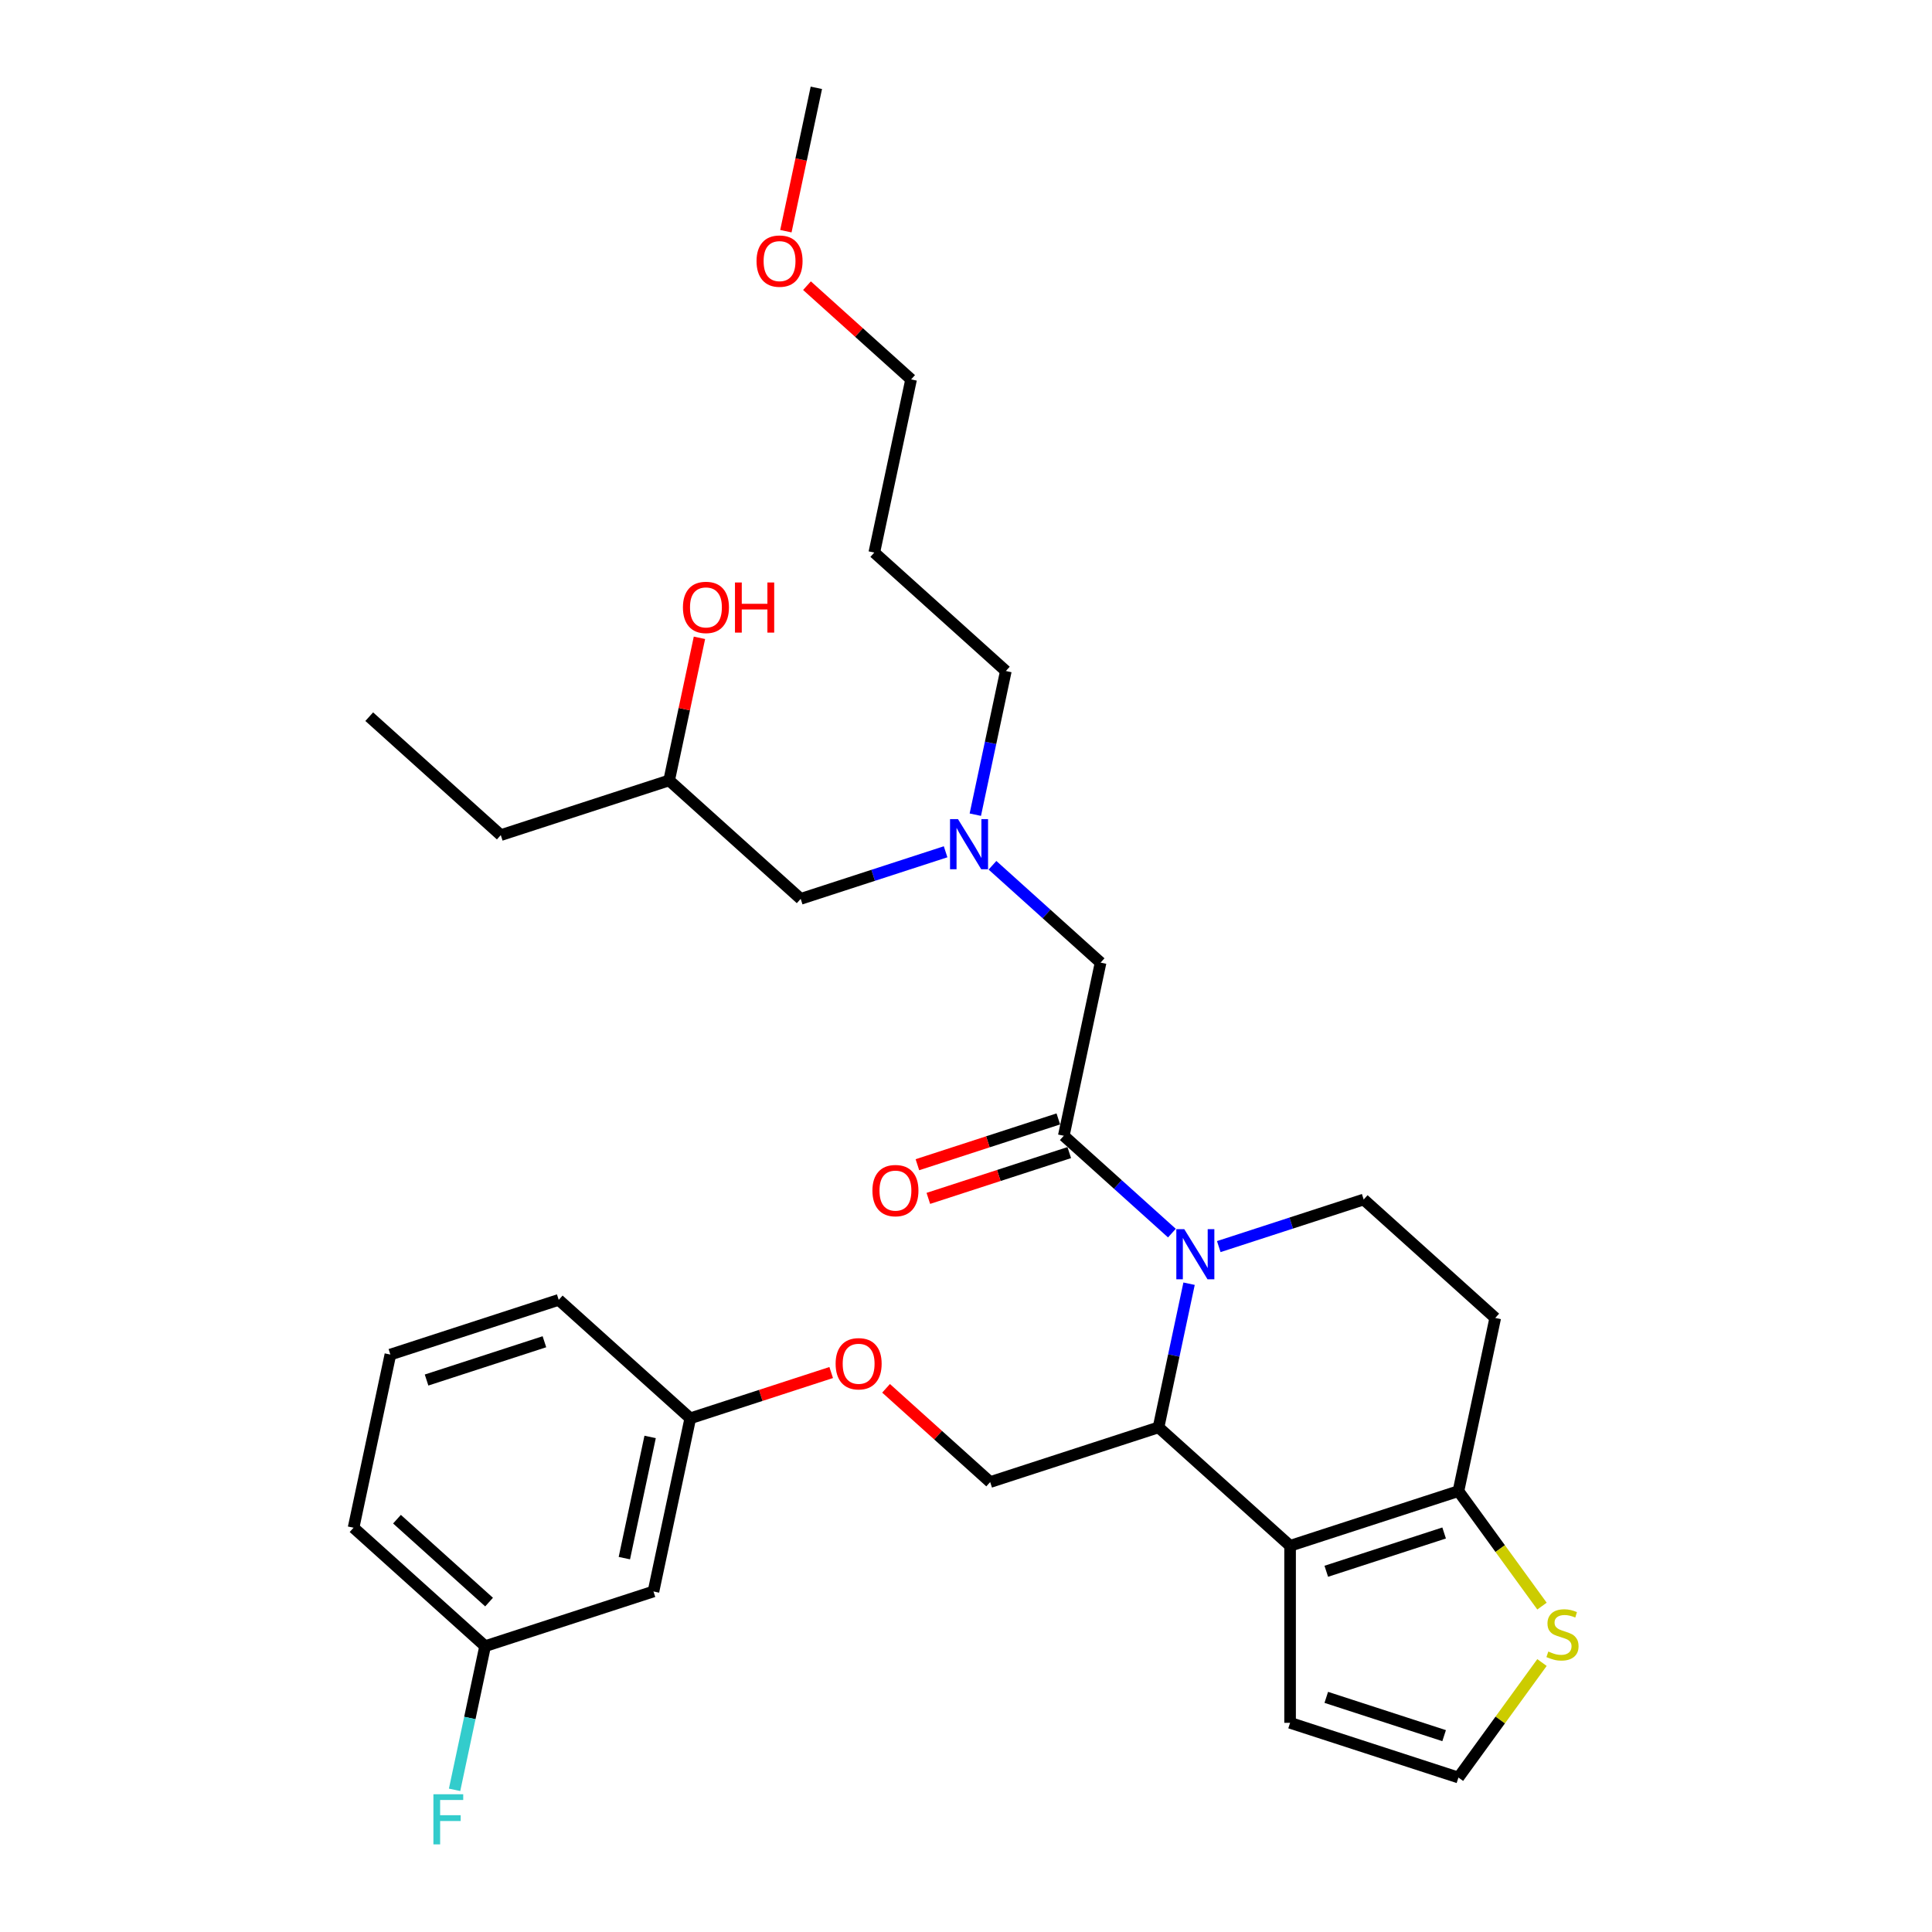 <?xml version='1.0' encoding='iso-8859-1'?>
<svg version='1.1' baseProfile='full'
              xmlns='http://www.w3.org/2000/svg'
                      xmlns:rdkit='http://www.rdkit.org/xml'
                      xmlns:xlink='http://www.w3.org/1999/xlink'
                  xml:space='preserve'
width='1000px' height='1000px' viewBox='0 0 1000 1000'>
<!-- END OF HEADER -->
<rect style='opacity:1.0;fill:#FFFFFF;stroke:none' width='1000' height='1000' x='0' y='0'> </rect>
<path class='bond-0' d='M 504.82,421.673 L 512.722,384.495' style='fill:none;fill-rule:evenodd;stroke:#0000FF;stroke-width:6px;stroke-linecap:butt;stroke-linejoin:miter;stroke-opacity:1' />
<path class='bond-0' d='M 512.722,384.495 L 520.625,347.316' style='fill:none;fill-rule:evenodd;stroke:#000000;stroke-width:6px;stroke-linecap:butt;stroke-linejoin:miter;stroke-opacity:1' />
<path class='bond-1' d='M 489.444,440.88 L 451.939,453.066' style='fill:none;fill-rule:evenodd;stroke:#0000FF;stroke-width:6px;stroke-linecap:butt;stroke-linejoin:miter;stroke-opacity:1' />
<path class='bond-1' d='M 451.939,453.066 L 414.435,465.251' style='fill:none;fill-rule:evenodd;stroke:#000000;stroke-width:6px;stroke-linecap:butt;stroke-linejoin:miter;stroke-opacity:1' />
<path class='bond-2' d='M 513.706,447.861 L 541.686,473.054' style='fill:none;fill-rule:evenodd;stroke:#0000FF;stroke-width:6px;stroke-linecap:butt;stroke-linejoin:miter;stroke-opacity:1' />
<path class='bond-2' d='M 541.686,473.054 L 569.665,498.247' style='fill:none;fill-rule:evenodd;stroke:#000000;stroke-width:6px;stroke-linecap:butt;stroke-linejoin:miter;stroke-opacity:1' />
<path class='bond-3' d='M 414.435,465.251 L 346.345,403.943' style='fill:none;fill-rule:evenodd;stroke:#000000;stroke-width:6px;stroke-linecap:butt;stroke-linejoin:miter;stroke-opacity:1' />
<path class='bond-4' d='M 346.345,403.943 L 354.189,367.039' style='fill:none;fill-rule:evenodd;stroke:#000000;stroke-width:6px;stroke-linecap:butt;stroke-linejoin:miter;stroke-opacity:1' />
<path class='bond-4' d='M 354.189,367.039 L 362.033,330.135' style='fill:none;fill-rule:evenodd;stroke:#FF0000;stroke-width:6px;stroke-linecap:butt;stroke-linejoin:miter;stroke-opacity:1' />
<path class='bond-5' d='M 346.345,403.943 L 259.205,432.256' style='fill:none;fill-rule:evenodd;stroke:#000000;stroke-width:6px;stroke-linecap:butt;stroke-linejoin:miter;stroke-opacity:1' />
<path class='bond-6' d='M 259.205,432.256 L 191.115,370.948' style='fill:none;fill-rule:evenodd;stroke:#000000;stroke-width:6px;stroke-linecap:butt;stroke-linejoin:miter;stroke-opacity:1' />
<path class='bond-7' d='M 452.535,286.007 L 520.625,347.316' style='fill:none;fill-rule:evenodd;stroke:#000000;stroke-width:6px;stroke-linecap:butt;stroke-linejoin:miter;stroke-opacity:1' />
<path class='bond-8' d='M 452.535,286.007 L 471.584,196.385' style='fill:none;fill-rule:evenodd;stroke:#000000;stroke-width:6px;stroke-linecap:butt;stroke-linejoin:miter;stroke-opacity:1' />
<path class='bond-9' d='M 417.696,147.864 L 444.64,172.125' style='fill:none;fill-rule:evenodd;stroke:#FF0000;stroke-width:6px;stroke-linecap:butt;stroke-linejoin:miter;stroke-opacity:1' />
<path class='bond-9' d='M 444.64,172.125 L 471.584,196.385' style='fill:none;fill-rule:evenodd;stroke:#000000;stroke-width:6px;stroke-linecap:butt;stroke-linejoin:miter;stroke-opacity:1' />
<path class='bond-10' d='M 406.77,119.665 L 414.657,82.56' style='fill:none;fill-rule:evenodd;stroke:#FF0000;stroke-width:6px;stroke-linecap:butt;stroke-linejoin:miter;stroke-opacity:1' />
<path class='bond-10' d='M 414.657,82.56 L 422.544,45.455' style='fill:none;fill-rule:evenodd;stroke:#000000;stroke-width:6px;stroke-linecap:butt;stroke-linejoin:miter;stroke-opacity:1' />
<path class='bond-11' d='M 615.461,664.442 L 607.558,701.621' style='fill:none;fill-rule:evenodd;stroke:#0000FF;stroke-width:6px;stroke-linecap:butt;stroke-linejoin:miter;stroke-opacity:1' />
<path class='bond-11' d='M 607.558,701.621 L 599.656,738.799' style='fill:none;fill-rule:evenodd;stroke:#000000;stroke-width:6px;stroke-linecap:butt;stroke-linejoin:miter;stroke-opacity:1' />
<path class='bond-12' d='M 606.574,638.254 L 578.595,613.062' style='fill:none;fill-rule:evenodd;stroke:#0000FF;stroke-width:6px;stroke-linecap:butt;stroke-linejoin:miter;stroke-opacity:1' />
<path class='bond-12' d='M 578.595,613.062 L 550.615,587.869' style='fill:none;fill-rule:evenodd;stroke:#000000;stroke-width:6px;stroke-linecap:butt;stroke-linejoin:miter;stroke-opacity:1' />
<path class='bond-13' d='M 630.836,645.236 L 668.341,633.05' style='fill:none;fill-rule:evenodd;stroke:#0000FF;stroke-width:6px;stroke-linecap:butt;stroke-linejoin:miter;stroke-opacity:1' />
<path class='bond-13' d='M 668.341,633.05 L 705.845,620.864' style='fill:none;fill-rule:evenodd;stroke:#000000;stroke-width:6px;stroke-linecap:butt;stroke-linejoin:miter;stroke-opacity:1' />
<path class='bond-14' d='M 547.784,579.155 L 511.315,591.004' style='fill:none;fill-rule:evenodd;stroke:#000000;stroke-width:6px;stroke-linecap:butt;stroke-linejoin:miter;stroke-opacity:1' />
<path class='bond-14' d='M 511.315,591.004 L 474.846,602.854' style='fill:none;fill-rule:evenodd;stroke:#FF0000;stroke-width:6px;stroke-linecap:butt;stroke-linejoin:miter;stroke-opacity:1' />
<path class='bond-14' d='M 553.447,596.583 L 516.978,608.432' style='fill:none;fill-rule:evenodd;stroke:#000000;stroke-width:6px;stroke-linecap:butt;stroke-linejoin:miter;stroke-opacity:1' />
<path class='bond-14' d='M 516.978,608.432 L 480.509,620.282' style='fill:none;fill-rule:evenodd;stroke:#FF0000;stroke-width:6px;stroke-linecap:butt;stroke-linejoin:miter;stroke-opacity:1' />
<path class='bond-15' d='M 550.615,587.869 L 569.665,498.247' style='fill:none;fill-rule:evenodd;stroke:#000000;stroke-width:6px;stroke-linecap:butt;stroke-linejoin:miter;stroke-opacity:1' />
<path class='bond-16' d='M 599.656,738.799 L 667.746,800.108' style='fill:none;fill-rule:evenodd;stroke:#000000;stroke-width:6px;stroke-linecap:butt;stroke-linejoin:miter;stroke-opacity:1' />
<path class='bond-17' d='M 599.656,738.799 L 512.516,767.113' style='fill:none;fill-rule:evenodd;stroke:#000000;stroke-width:6px;stroke-linecap:butt;stroke-linejoin:miter;stroke-opacity:1' />
<path class='bond-18' d='M 705.845,620.864 L 773.935,682.172' style='fill:none;fill-rule:evenodd;stroke:#000000;stroke-width:6px;stroke-linecap:butt;stroke-linejoin:miter;stroke-opacity:1' />
<path class='bond-19' d='M 773.935,682.172 L 754.886,771.795' style='fill:none;fill-rule:evenodd;stroke:#000000;stroke-width:6px;stroke-linecap:butt;stroke-linejoin:miter;stroke-opacity:1' />
<path class='bond-20' d='M 667.746,800.108 L 754.886,771.795' style='fill:none;fill-rule:evenodd;stroke:#000000;stroke-width:6px;stroke-linecap:butt;stroke-linejoin:miter;stroke-opacity:1' />
<path class='bond-20' d='M 686.479,813.289 L 747.477,793.47' style='fill:none;fill-rule:evenodd;stroke:#000000;stroke-width:6px;stroke-linecap:butt;stroke-linejoin:miter;stroke-opacity:1' />
<path class='bond-21' d='M 667.746,800.108 L 667.746,891.732' style='fill:none;fill-rule:evenodd;stroke:#000000;stroke-width:6px;stroke-linecap:butt;stroke-linejoin:miter;stroke-opacity:1' />
<path class='bond-22' d='M 754.886,771.795 L 776.508,801.556' style='fill:none;fill-rule:evenodd;stroke:#000000;stroke-width:6px;stroke-linecap:butt;stroke-linejoin:miter;stroke-opacity:1' />
<path class='bond-22' d='M 776.508,801.556 L 798.131,831.317' style='fill:none;fill-rule:evenodd;stroke:#CCCC00;stroke-width:6px;stroke-linecap:butt;stroke-linejoin:miter;stroke-opacity:1' />
<path class='bond-23' d='M 798.131,860.524 L 776.508,890.285' style='fill:none;fill-rule:evenodd;stroke:#CCCC00;stroke-width:6px;stroke-linecap:butt;stroke-linejoin:miter;stroke-opacity:1' />
<path class='bond-23' d='M 776.508,890.285 L 754.886,920.046' style='fill:none;fill-rule:evenodd;stroke:#000000;stroke-width:6px;stroke-linecap:butt;stroke-linejoin:miter;stroke-opacity:1' />
<path class='bond-24' d='M 754.886,920.046 L 667.746,891.732' style='fill:none;fill-rule:evenodd;stroke:#000000;stroke-width:6px;stroke-linecap:butt;stroke-linejoin:miter;stroke-opacity:1' />
<path class='bond-24' d='M 747.477,898.371 L 686.479,878.551' style='fill:none;fill-rule:evenodd;stroke:#000000;stroke-width:6px;stroke-linecap:butt;stroke-linejoin:miter;stroke-opacity:1' />
<path class='bond-25' d='M 251.096,852.053 L 183.006,790.745' style='fill:none;fill-rule:evenodd;stroke:#000000;stroke-width:6px;stroke-linecap:butt;stroke-linejoin:miter;stroke-opacity:1' />
<path class='bond-25' d='M 253.144,829.239 L 205.481,786.323' style='fill:none;fill-rule:evenodd;stroke:#000000;stroke-width:6px;stroke-linecap:butt;stroke-linejoin:miter;stroke-opacity:1' />
<path class='bond-26' d='M 251.096,852.053 L 338.236,823.74' style='fill:none;fill-rule:evenodd;stroke:#000000;stroke-width:6px;stroke-linecap:butt;stroke-linejoin:miter;stroke-opacity:1' />
<path class='bond-27' d='M 251.096,852.053 L 243.194,889.232' style='fill:none;fill-rule:evenodd;stroke:#000000;stroke-width:6px;stroke-linecap:butt;stroke-linejoin:miter;stroke-opacity:1' />
<path class='bond-27' d='M 243.194,889.232 L 235.291,926.411' style='fill:none;fill-rule:evenodd;stroke:#33CCCC;stroke-width:6px;stroke-linecap:butt;stroke-linejoin:miter;stroke-opacity:1' />
<path class='bond-28' d='M 458.627,718.592 L 485.572,742.852' style='fill:none;fill-rule:evenodd;stroke:#FF0000;stroke-width:6px;stroke-linecap:butt;stroke-linejoin:miter;stroke-opacity:1' />
<path class='bond-28' d='M 485.572,742.852 L 512.516,767.113' style='fill:none;fill-rule:evenodd;stroke:#000000;stroke-width:6px;stroke-linecap:butt;stroke-linejoin:miter;stroke-opacity:1' />
<path class='bond-29' d='M 430.224,710.419 L 393.755,722.268' style='fill:none;fill-rule:evenodd;stroke:#FF0000;stroke-width:6px;stroke-linecap:butt;stroke-linejoin:miter;stroke-opacity:1' />
<path class='bond-29' d='M 393.755,722.268 L 357.286,734.118' style='fill:none;fill-rule:evenodd;stroke:#000000;stroke-width:6px;stroke-linecap:butt;stroke-linejoin:miter;stroke-opacity:1' />
<path class='bond-30' d='M 183.006,790.745 L 202.056,701.123' style='fill:none;fill-rule:evenodd;stroke:#000000;stroke-width:6px;stroke-linecap:butt;stroke-linejoin:miter;stroke-opacity:1' />
<path class='bond-31' d='M 202.056,701.123 L 289.196,672.809' style='fill:none;fill-rule:evenodd;stroke:#000000;stroke-width:6px;stroke-linecap:butt;stroke-linejoin:miter;stroke-opacity:1' />
<path class='bond-31' d='M 220.789,714.303 L 281.787,694.484' style='fill:none;fill-rule:evenodd;stroke:#000000;stroke-width:6px;stroke-linecap:butt;stroke-linejoin:miter;stroke-opacity:1' />
<path class='bond-32' d='M 289.196,672.809 L 357.286,734.118' style='fill:none;fill-rule:evenodd;stroke:#000000;stroke-width:6px;stroke-linecap:butt;stroke-linejoin:miter;stroke-opacity:1' />
<path class='bond-33' d='M 357.286,734.118 L 338.236,823.74' style='fill:none;fill-rule:evenodd;stroke:#000000;stroke-width:6px;stroke-linecap:butt;stroke-linejoin:miter;stroke-opacity:1' />
<path class='bond-33' d='M 336.504,743.751 L 323.169,806.486' style='fill:none;fill-rule:evenodd;stroke:#000000;stroke-width:6px;stroke-linecap:butt;stroke-linejoin:miter;stroke-opacity:1' />
<path  class='atom-0' d='M 495.839 423.964
L 504.342 437.708
Q 505.185 439.064, 506.541 441.519
Q 507.897 443.975, 507.97 444.121
L 507.97 423.964
L 511.415 423.964
L 511.415 449.912
L 507.86 449.912
L 498.735 434.886
Q 497.672 433.126, 496.536 431.111
Q 495.436 429.095, 495.106 428.472
L 495.106 449.912
L 491.734 449.912
L 491.734 423.964
L 495.839 423.964
' fill='#0000FF'/>
<path  class='atom-4' d='M 353.484 314.394
Q 353.484 308.164, 356.562 304.682
Q 359.641 301.2, 365.395 301.2
Q 371.149 301.2, 374.227 304.682
Q 377.306 308.164, 377.306 314.394
Q 377.306 320.698, 374.191 324.289
Q 371.075 327.845, 365.395 327.845
Q 359.677 327.845, 356.562 324.289
Q 353.484 320.734, 353.484 314.394
M 365.395 324.913
Q 369.353 324.913, 371.479 322.274
Q 373.641 319.598, 373.641 314.394
Q 373.641 309.3, 371.479 306.734
Q 369.353 304.132, 365.395 304.132
Q 361.437 304.132, 359.274 306.698
Q 357.149 309.263, 357.149 314.394
Q 357.149 319.635, 359.274 322.274
Q 361.437 324.913, 365.395 324.913
' fill='#FF0000'/>
<path  class='atom-4' d='M 380.421 301.493
L 383.939 301.493
L 383.939 312.525
L 397.207 312.525
L 397.207 301.493
L 400.725 301.493
L 400.725 327.441
L 397.207 327.441
L 397.207 315.457
L 383.939 315.457
L 383.939 327.441
L 380.421 327.441
L 380.421 301.493
' fill='#FF0000'/>
<path  class='atom-7' d='M 391.583 135.15
Q 391.583 128.919, 394.662 125.438
Q 397.74 121.956, 403.494 121.956
Q 409.248 121.956, 412.327 125.438
Q 415.405 128.919, 415.405 135.15
Q 415.405 141.454, 412.29 145.045
Q 409.175 148.6, 403.494 148.6
Q 397.777 148.6, 394.662 145.045
Q 391.583 141.49, 391.583 135.15
M 403.494 145.668
Q 407.452 145.668, 409.578 143.03
Q 411.74 140.354, 411.74 135.15
Q 411.74 130.056, 409.578 127.49
Q 407.452 124.888, 403.494 124.888
Q 399.536 124.888, 397.374 127.453
Q 395.248 130.019, 395.248 135.15
Q 395.248 140.391, 397.374 143.03
Q 399.536 145.668, 403.494 145.668
' fill='#FF0000'/>
<path  class='atom-8' d='M 612.97 636.203
L 621.472 649.947
Q 622.315 651.303, 623.671 653.758
Q 625.027 656.214, 625.101 656.361
L 625.101 636.203
L 628.546 636.203
L 628.546 662.151
L 624.991 662.151
L 615.865 647.125
Q 614.802 645.366, 613.666 643.35
Q 612.567 641.334, 612.237 640.711
L 612.237 662.151
L 608.865 662.151
L 608.865 636.203
L 612.97 636.203
' fill='#0000FF'/>
<path  class='atom-10' d='M 451.564 616.255
Q 451.564 610.025, 454.643 606.543
Q 457.721 603.062, 463.475 603.062
Q 469.229 603.062, 472.308 606.543
Q 475.387 610.025, 475.387 616.255
Q 475.387 622.559, 472.271 626.151
Q 469.156 629.706, 463.475 629.706
Q 457.758 629.706, 454.643 626.151
Q 451.564 622.596, 451.564 616.255
M 463.475 626.774
Q 467.434 626.774, 469.559 624.135
Q 471.722 621.46, 471.722 616.255
Q 471.722 611.161, 469.559 608.596
Q 467.434 605.994, 463.475 605.994
Q 459.517 605.994, 457.355 608.559
Q 455.229 611.124, 455.229 616.255
Q 455.229 621.496, 457.355 624.135
Q 459.517 626.774, 463.475 626.774
' fill='#FF0000'/>
<path  class='atom-17' d='M 801.411 854.826
Q 801.704 854.936, 802.914 855.449
Q 804.123 855.962, 805.443 856.292
Q 806.799 856.585, 808.118 856.585
Q 810.574 856.585, 812.003 855.412
Q 813.432 854.203, 813.432 852.114
Q 813.432 850.685, 812.699 849.805
Q 812.003 848.925, 810.903 848.449
Q 809.804 847.972, 807.971 847.423
Q 805.662 846.726, 804.27 846.067
Q 802.914 845.407, 801.924 844.014
Q 800.971 842.622, 800.971 840.276
Q 800.971 837.014, 803.17 834.998
Q 805.406 832.983, 809.804 832.983
Q 812.809 832.983, 816.218 834.412
L 815.375 837.234
Q 812.259 835.951, 809.914 835.951
Q 807.385 835.951, 805.992 837.014
Q 804.6 838.04, 804.636 839.836
Q 804.636 841.229, 805.333 842.072
Q 806.066 842.915, 807.092 843.391
Q 808.155 843.868, 809.914 844.417
Q 812.259 845.15, 813.652 845.883
Q 815.045 846.616, 816.034 848.119
Q 817.061 849.585, 817.061 852.114
Q 817.061 855.706, 814.642 857.648
Q 812.259 859.554, 808.265 859.554
Q 805.956 859.554, 804.196 859.041
Q 802.474 858.564, 800.422 857.721
L 801.411 854.826
' fill='#CCCC00'/>
<path  class='atom-21' d='M 432.515 705.878
Q 432.515 699.647, 435.593 696.165
Q 438.672 692.684, 444.426 692.684
Q 450.18 692.684, 453.258 696.165
Q 456.337 699.647, 456.337 705.878
Q 456.337 712.181, 453.222 715.773
Q 450.106 719.328, 444.426 719.328
Q 438.708 719.328, 435.593 715.773
Q 432.515 712.218, 432.515 705.878
M 444.426 716.396
Q 448.384 716.396, 450.51 713.757
Q 452.672 711.082, 452.672 705.878
Q 452.672 700.783, 450.51 698.218
Q 448.384 695.616, 444.426 695.616
Q 440.467 695.616, 438.305 698.181
Q 436.179 700.747, 436.179 705.878
Q 436.179 711.118, 438.305 713.757
Q 440.467 716.396, 444.426 716.396
' fill='#FF0000'/>
<path  class='atom-28' d='M 224.332 928.701
L 239.761 928.701
L 239.761 931.67
L 227.813 931.67
L 227.813 939.55
L 238.442 939.55
L 238.442 942.555
L 227.813 942.555
L 227.813 954.649
L 224.332 954.649
L 224.332 928.701
' fill='#33CCCC'/>
</svg>
